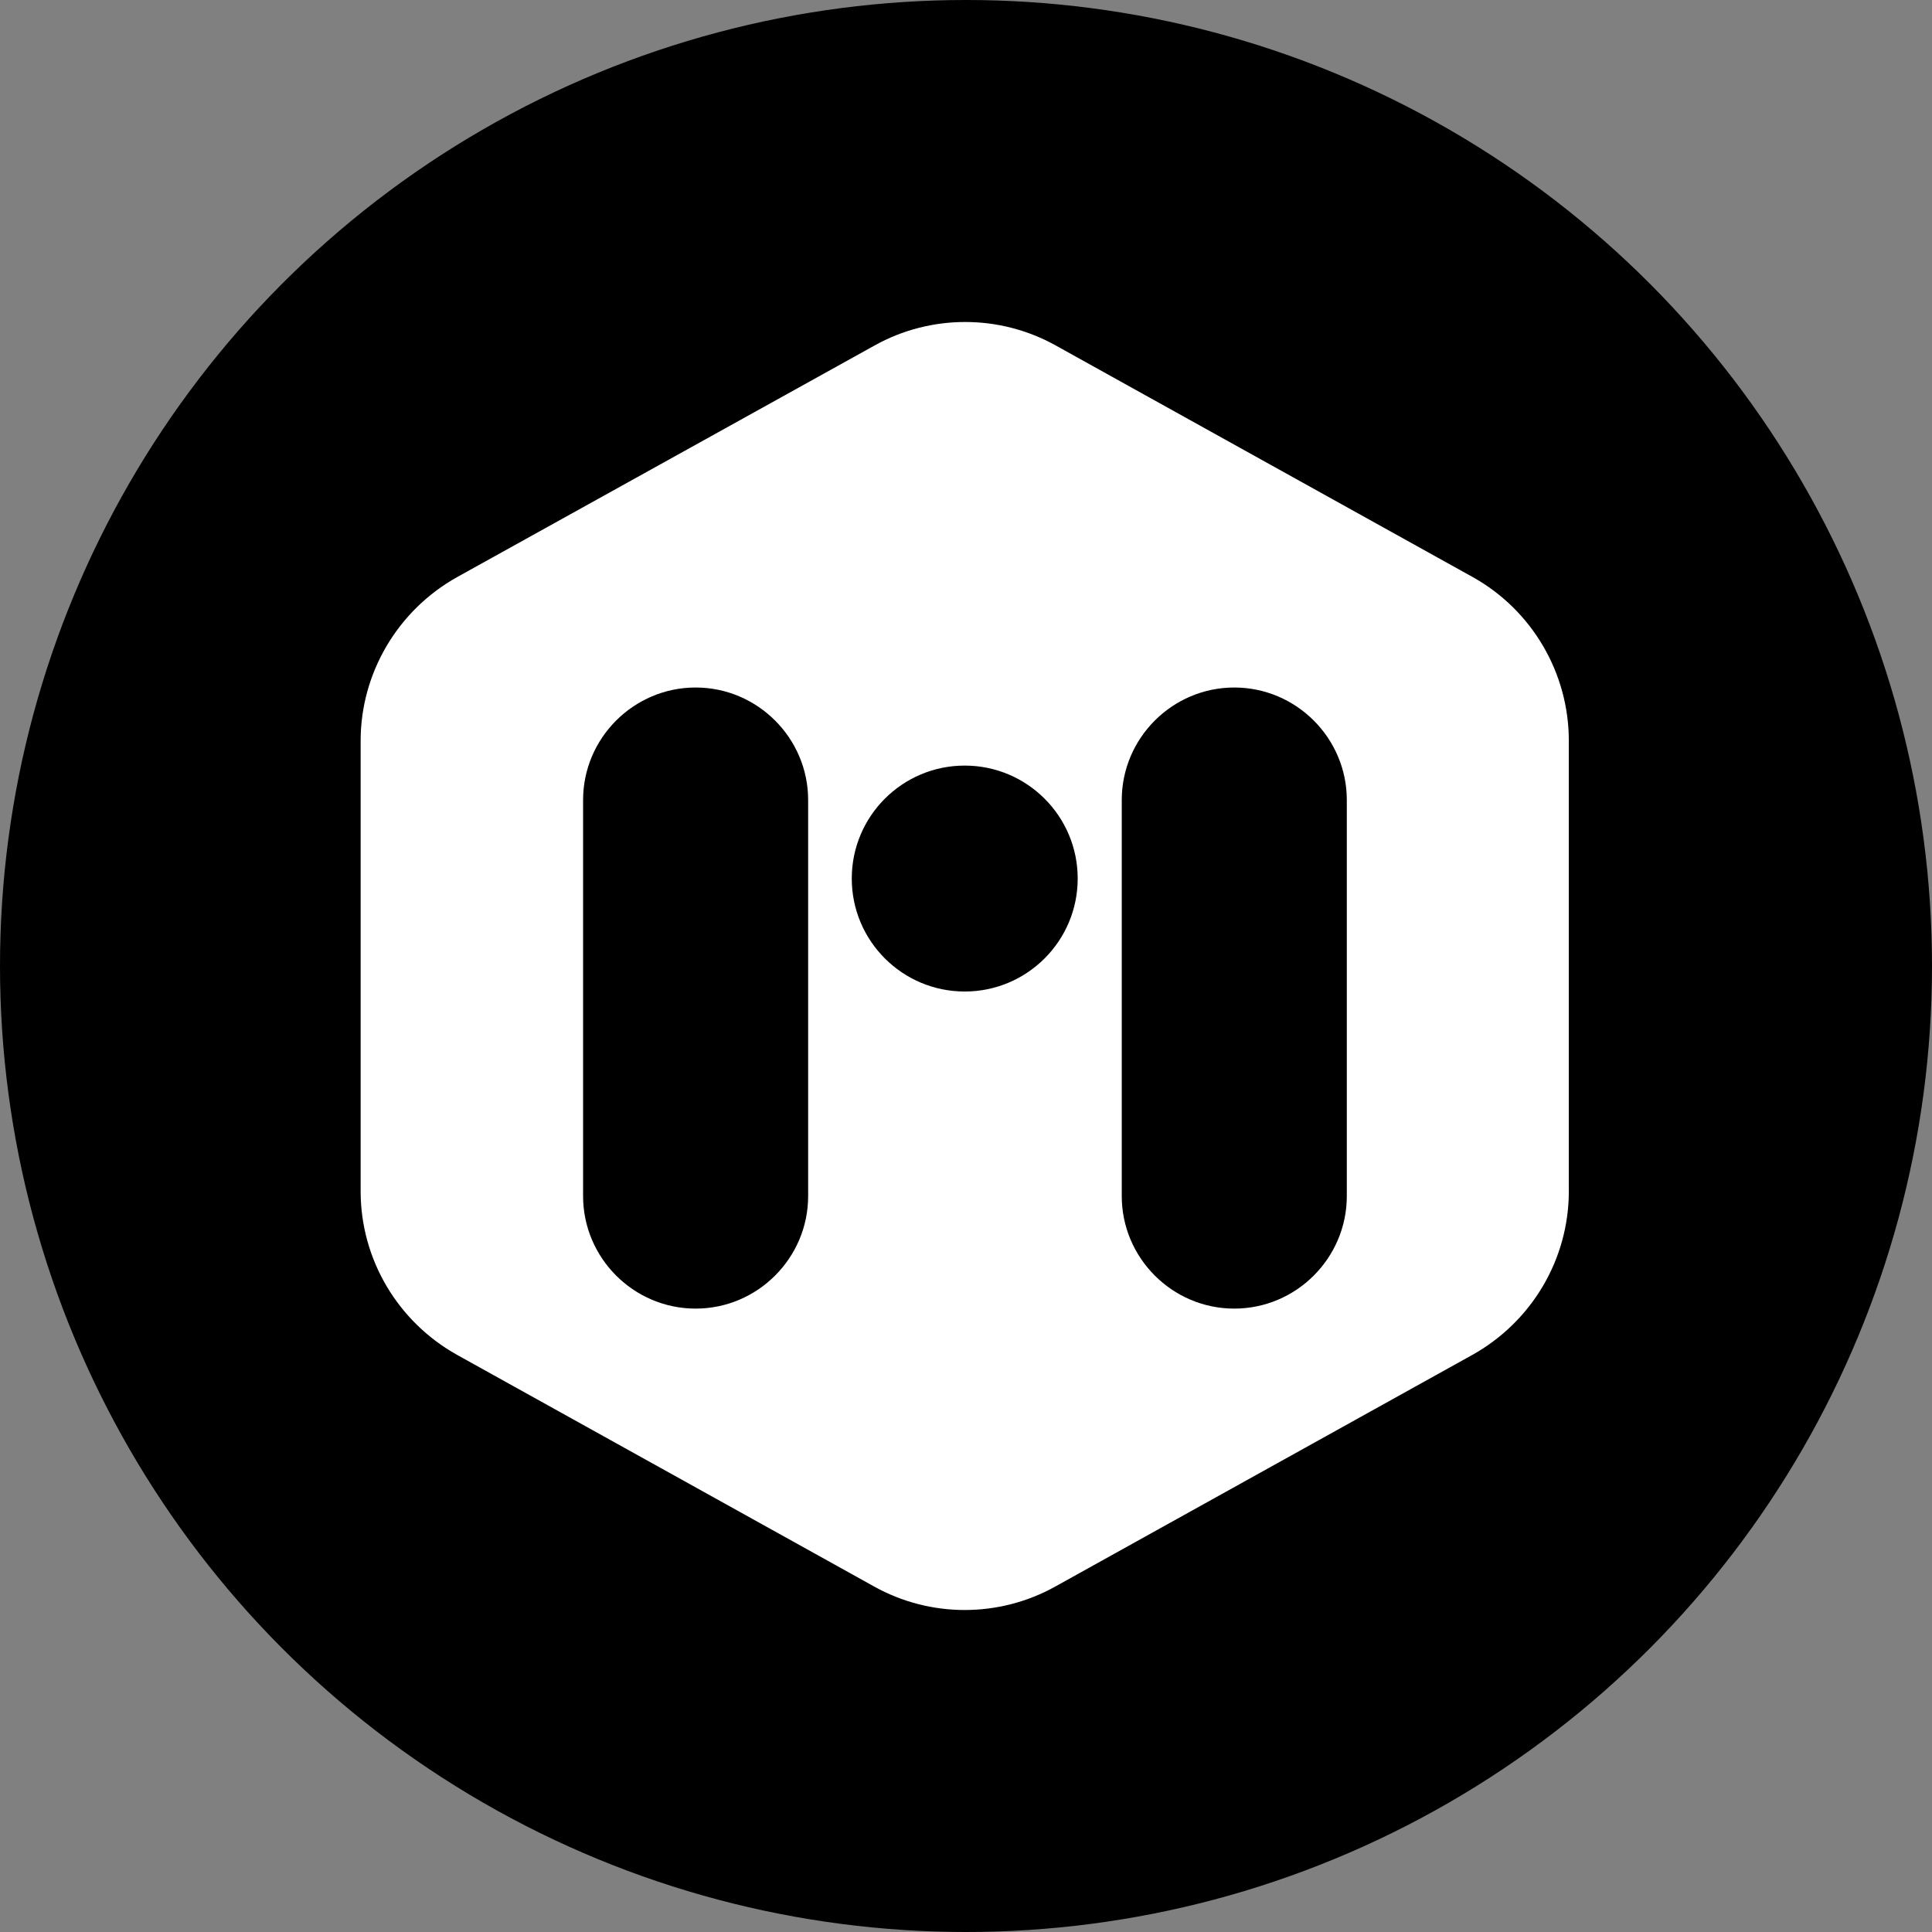 <svg width="150" height="150" viewBox="0 0 150 150" fill="none" xmlns="http://www.w3.org/2000/svg">
<rect x="0" y="0" width="150" height="150" fill="#808080" stroke="none"/>
<circle cx="75" cy="75" r="75" fill="black"/>
<path d="M114.353 44.81L81.979 26.829C77.611 24.39 72.26 24.39 67.892 26.829L35.484 44.81C30.878 47.384 28 52.26 28 57.509V92.491C28 97.773 30.878 102.616 35.484 105.19L67.858 123.171C72.226 125.61 77.577 125.61 81.945 123.171L114.319 105.19C118.924 102.616 121.803 97.773 121.803 92.491V57.509C121.803 52.26 118.958 47.384 114.353 44.81ZM62.744 92.863C62.744 97.672 58.816 101.6 54.008 101.6C49.199 101.6 45.271 97.672 45.271 92.863V62.115C45.271 57.306 49.199 53.378 54.008 53.378C58.816 53.378 62.744 57.306 62.744 62.115V92.863ZM74.901 76.981C70.059 76.981 66.131 73.053 66.131 68.21C66.131 63.368 70.059 59.44 74.901 59.44C79.744 59.44 83.672 63.368 83.672 68.21C83.672 73.053 79.744 76.981 74.901 76.981ZM104.566 92.863C104.566 97.672 100.638 101.6 95.829 101.6C91.021 101.6 87.093 97.672 87.093 92.863V62.115C87.093 57.306 91.021 53.378 95.829 53.378C100.638 53.378 104.566 57.306 104.566 62.115V92.863Z" fill="white"/>
</svg>
